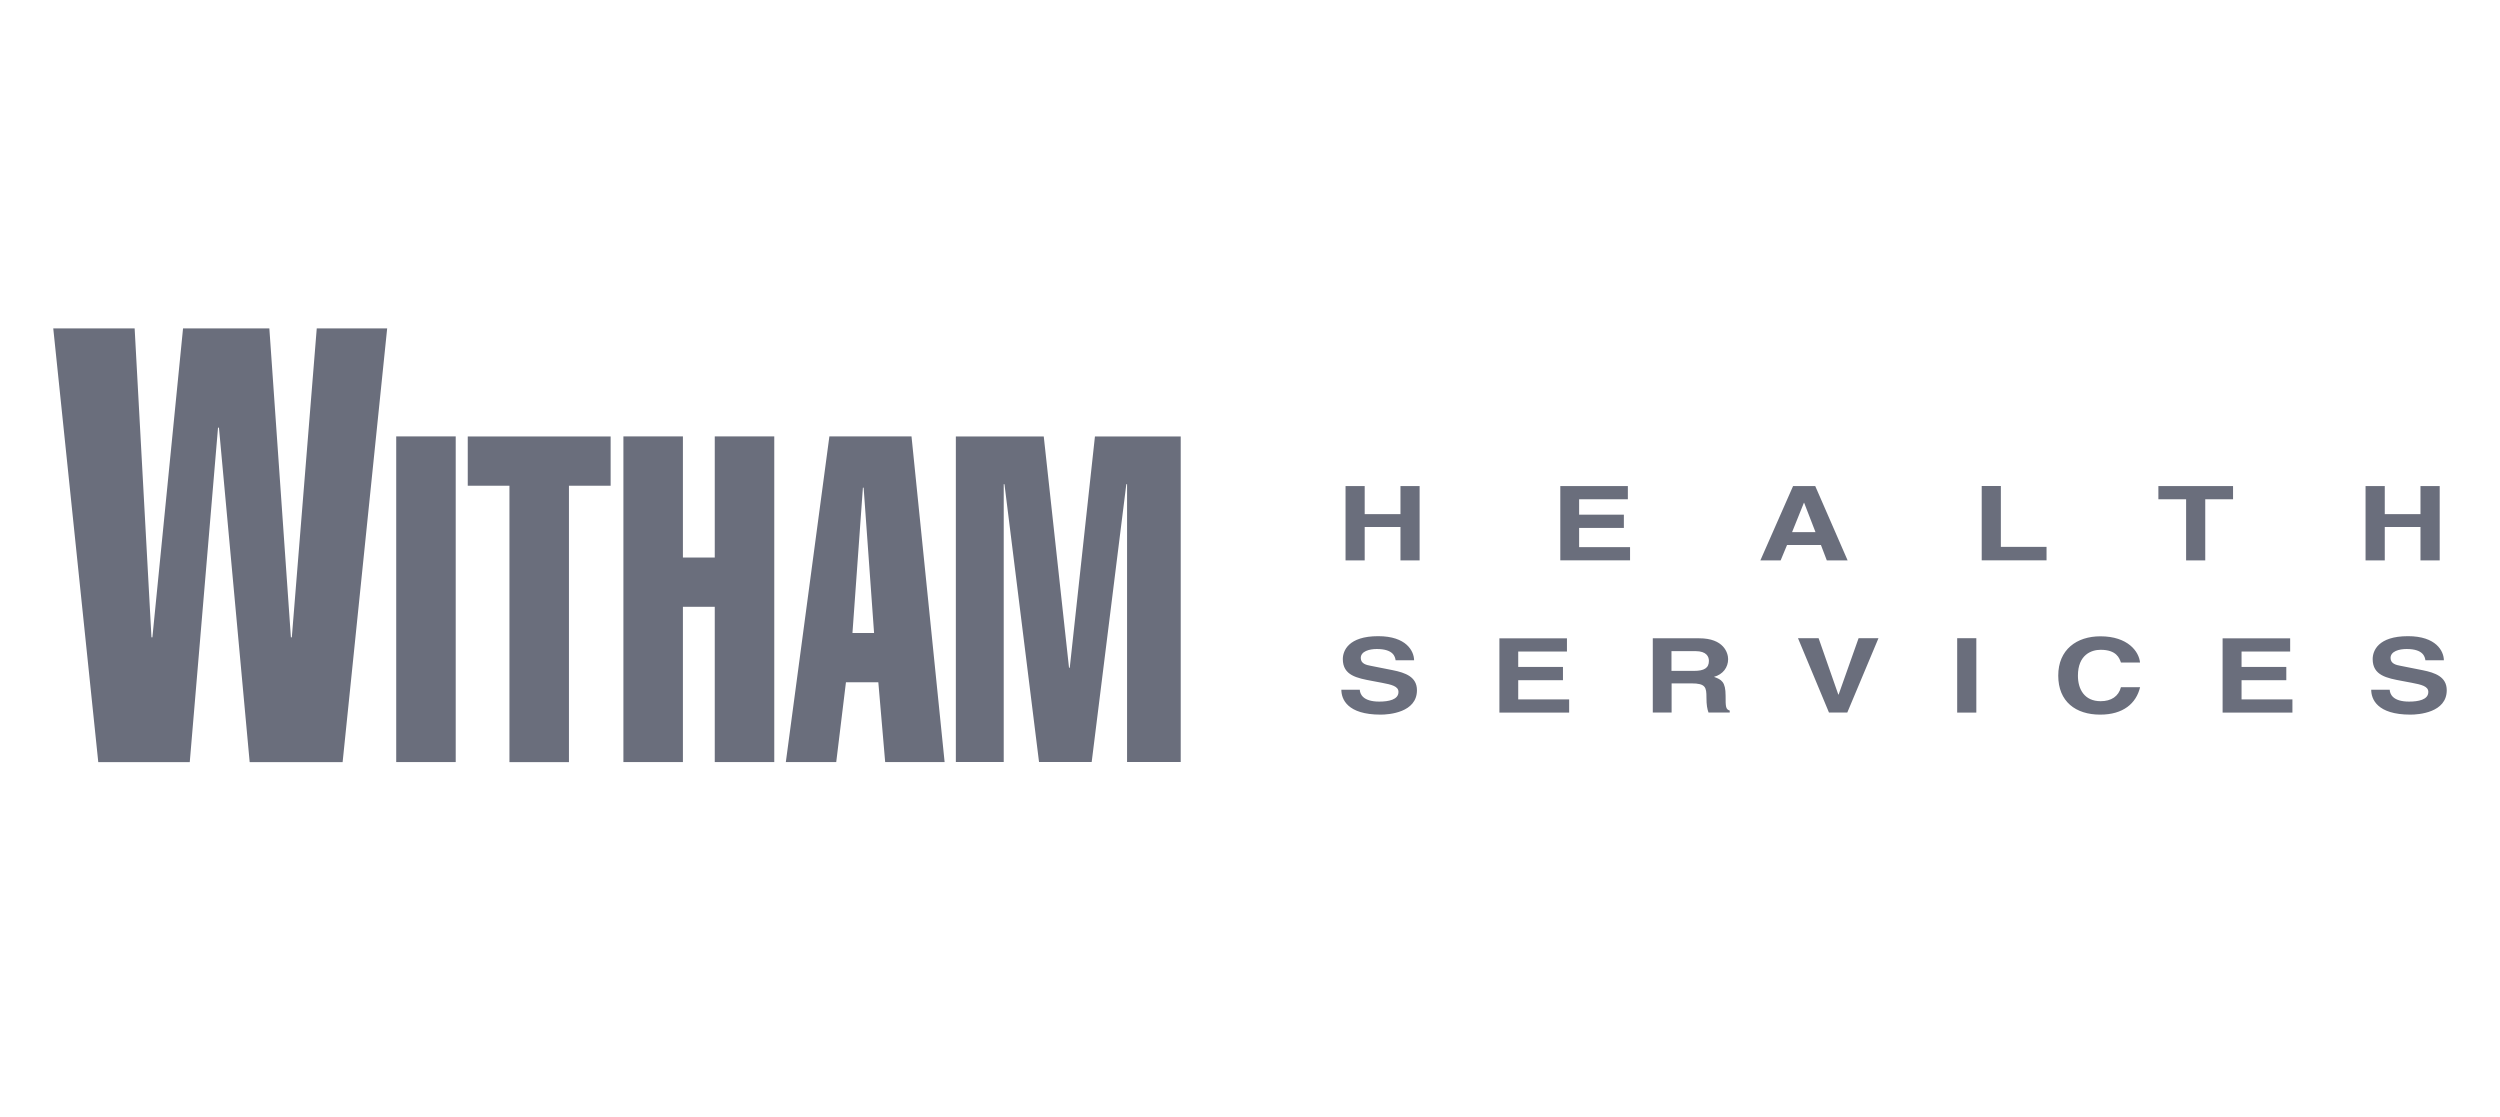<svg width="376" height="168" viewBox="0 0 376 168" fill="none" xmlns="http://www.w3.org/2000/svg">
<path d="M8 49.39H20.25L22.78 95.85H22.92L27.53 49.39H40.51L43.75 95.85H43.89L47.64 49.39H58.23L51.53 114.62H37.55L32.93 64.32H32.79L28.54 114.62H14.78L8.01 49.39M59.59 114.61H68.54V65.63H59.59V114.61ZM70.35 73.05H76.62V114.62H85.57V73.05H91.84V65.64H70.35V73.05ZM93.76 114.61H102.71V91.26H107.5V114.61H116.45V65.63H107.5V83.85H102.71V65.63H93.76V114.61ZM128.21 95.2H131.46L129.89 73.35H129.78L128.21 95.2ZM137.09 65.63L142.07 114.61H133.13L132.1 102.61H127.23L125.77 114.61H118.19L124.74 65.63H137.08H137.09ZM150.96 114.6V72.82H151.07L156.27 114.6H164.19L169.4 72.82H169.51V114.6H177.58V65.64H164.68L160.89 100.43H160.78L156.98 65.64H143.76V114.6H150.96ZM205.25 79.26H210.63V84.28H213.51V73.1H210.63V77.33H205.25V73.1H202.37V84.28H205.25V79.26ZM244.83 75.09V73.1H234.67V84.27H245.16V82.29H237.5V79.4H244.23V77.41H237.5V75.09H244.84M271.31 75.61L269.53 80.03H273.05L271.34 75.61H271.31ZM267.8 84.28H264.76L269.68 73.1H273.01L277.88 84.28H274.75L273.87 81.97H268.77L267.81 84.28H267.8ZM300.93 82.26V73.09H298.05V84.27H307.8V82.25H300.93M331.67 84.28V75.09H335.85V73.1H324.62V75.09H328.79V84.28H331.68M358.67 79.26H364.04V84.28H366.93V73.1H364.04V77.33H358.67V73.1H355.78V84.28H358.67V79.26ZM204.52 103.74H201.74C201.74 105.13 202.61 107.48 207.65 107.48C208.87 107.48 213.11 107.18 213.11 103.81C213.11 101.8 211.37 101.18 209.49 100.8L206.12 100.13C205.54 100.02 204.66 99.84 204.66 98.96C204.66 97.95 205.97 97.61 207.06 97.61C209.59 97.61 209.82 98.79 209.9 99.3H212.68C212.66 97.92 211.52 95.68 207.28 95.68C202.8 95.68 201.96 97.88 201.96 99.13C201.96 101.6 204.12 101.99 206.35 102.41L207.83 102.69C209.29 102.97 210.33 103.2 210.33 104.07C210.33 105.25 208.81 105.52 207.44 105.52C204.92 105.52 204.53 104.33 204.51 103.71M235.67 97.99V96.01H225.51V107.18H236V105.19H228.34V102.3H235.07V100.31H228.34V97.99H235.67ZM251.4 100.9H254.79C256.29 100.9 257.02 100.48 257.02 99.39C257.02 98.79 256.69 97.93 255 97.93H251.39V100.9M248.58 96H255.57C259.25 96 259.91 98.19 259.91 99.14C259.91 100.37 259.14 101.43 257.78 101.8C258.92 102.21 259.53 102.54 259.53 104.64C259.53 106.27 259.53 106.68 260.15 106.87V107.17H256.96C256.77 106.63 256.65 106.06 256.65 104.9C256.65 103.38 256.53 102.78 254.4 102.78H251.41V107.17H248.58V96ZM279.53 95.99L276.53 104.46H276.48L273.52 95.99H270.42L275.08 107.17H277.83L282.52 95.99H279.53ZM294.36 107.18H297.24V95.99H294.36V107.18ZM318.98 99.65H321.86C321.71 98 320.04 95.7 315.9 95.7C312.34 95.7 309.56 97.69 309.56 101.61C309.56 105.53 312.19 107.48 315.87 107.48C319.34 107.48 321.29 105.79 321.87 103.35H318.99C318.64 104.73 317.53 105.46 315.94 105.46C313.49 105.46 312.52 103.65 312.52 101.63C312.52 98.46 314.55 97.73 315.94 97.73C318.32 97.73 318.76 98.98 318.99 99.65M344.44 97.99V96.01H334.28V107.18H344.78V105.19H337.13V102.3H343.86V100.31H337.13V97.99H344.45M359.41 103.74H356.63C356.63 105.13 357.5 107.48 362.54 107.48C363.76 107.48 367.99 107.18 367.99 103.81C367.99 101.8 366.26 101.18 364.37 100.8L361 100.13C360.42 100.02 359.54 99.84 359.54 98.96C359.54 97.95 360.84 97.61 361.95 97.61C364.47 97.61 364.7 98.79 364.78 99.3H367.56C367.54 97.92 366.39 95.68 362.16 95.68C357.67 95.68 356.85 97.88 356.85 99.13C356.85 101.6 359 101.99 361.24 102.41L362.72 102.69C364.17 102.97 365.22 103.2 365.22 104.07C365.22 105.25 363.7 105.52 362.33 105.52C359.81 105.52 359.43 104.33 359.41 103.71" fill="#6A6E7C"/>
</svg>
